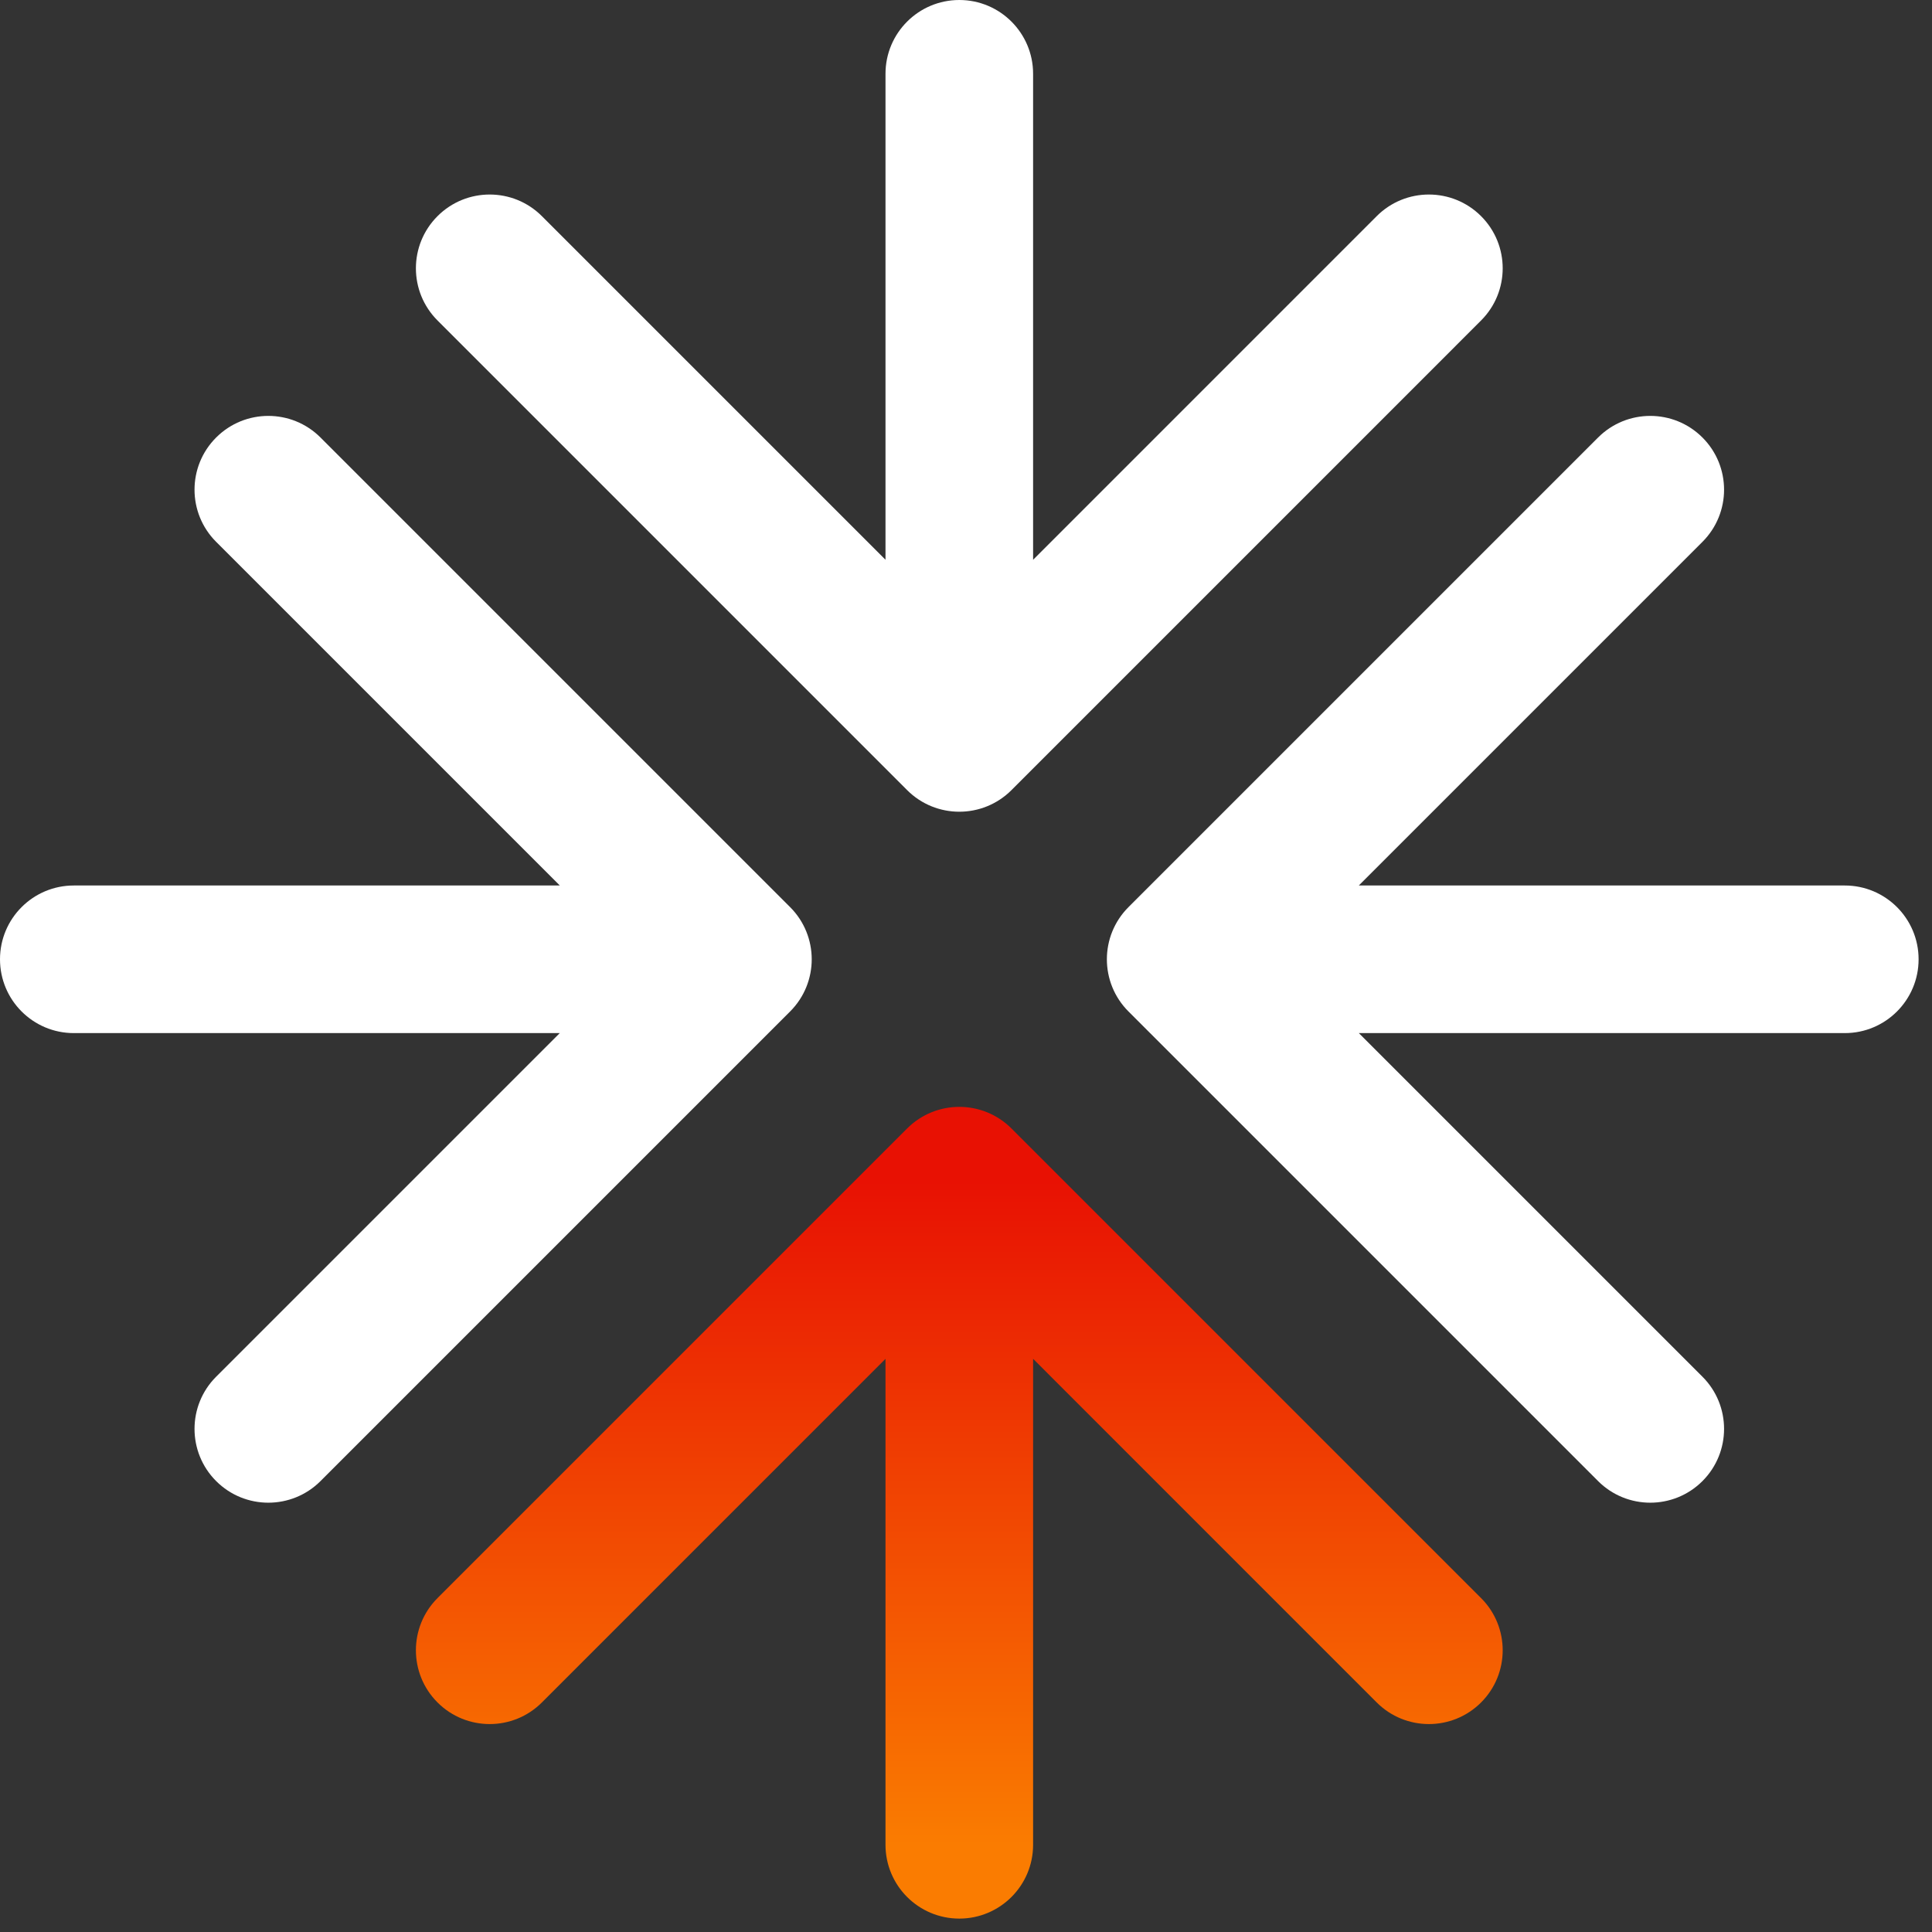 <svg width="48" height="48" viewBox="0 0 48 48" fill="none" xmlns="http://www.w3.org/2000/svg">
<rect x="0" y="0" width="48" height="48" fill="#333333" stroke="none"/>
<path d="M22 45.833C22 46.846 22.821 47.667 23.834 47.667C24.846 47.667 25.667 46.846 25.667 45.833L23.834 45.833L22 45.833ZM25.13 28.037C24.414 27.321 23.253 27.321 22.537 28.037L10.87 39.704C10.154 40.42 10.154 41.581 10.87 42.297C11.586 43.013 12.747 43.013 13.463 42.297L23.834 31.926L34.204 42.297C34.92 43.013 36.081 43.013 36.797 42.297C37.513 41.581 37.513 40.42 36.797 39.704L25.13 28.037ZM23.834 45.833L25.667 45.833L25.667 29.333L23.834 29.333L22 29.333L22 45.833L23.834 45.833Z" fill="url(#paint0_linear_2084_5529)"/>
<path d="M25.667 1.833C25.667 0.821 24.846 -4.96253e-06 23.834 -5.00679e-06C22.821 -5.05105e-06 22 0.821 22 1.833L23.834 1.833L25.667 1.833ZM22.537 19.63C23.253 20.346 24.414 20.346 25.13 19.63L36.797 7.962C37.513 7.246 37.513 6.086 36.797 5.37C36.081 4.654 34.92 4.654 34.204 5.37L23.834 15.741L13.463 5.37C12.747 4.654 11.586 4.654 10.87 5.37C10.154 6.086 10.154 7.246 10.87 7.962L22.537 19.63ZM23.834 1.833L22 1.833L22 18.333L23.834 18.333L25.667 18.333L25.667 1.833L23.834 1.833Z" fill="white"/>
<path d="M1.833 22C0.821 22 0 22.821 0 23.833C0 24.846 0.821 25.667 1.833 25.667V23.833V22ZM19.63 25.13C20.346 24.414 20.346 23.253 19.63 22.537L7.963 10.87C7.247 10.154 6.086 10.154 5.37 10.87C4.654 11.586 4.654 12.746 5.37 13.462L15.741 23.833L5.37 34.204C4.654 34.92 4.654 36.081 5.37 36.797C6.086 37.513 7.247 37.513 7.963 36.797L19.63 25.13ZM1.833 23.833V25.667H18.334V23.833V22H1.833V23.833Z" fill="white"/>
<path d="M45.834 25.667C46.846 25.667 47.667 24.846 47.667 23.833C47.667 22.821 46.846 22 45.834 22V23.833V25.667ZM28.037 22.537C27.321 23.253 27.321 24.414 28.037 25.13L39.704 36.797C40.42 37.513 41.581 37.513 42.297 36.797C43.013 36.081 43.013 34.92 42.297 34.204L31.926 23.833L42.297 13.462C43.013 12.746 43.013 11.586 42.297 10.87C41.581 10.154 40.42 10.154 39.704 10.87L28.037 22.537ZM45.834 23.833V22L29.334 22V23.833V25.667L45.834 25.667V23.833Z" fill="white"/>
<defs>
<linearGradient id="paint0_linear_2084_5529" x1="24.334" y1="29.333" x2="24.334" y2="45.833" gradientUnits="userSpaceOnUse">
<stop stop-color="#E81103"/>
<stop offset="1" stop-color="#FA7C01"/>
</linearGradient>
</defs>
</svg>
